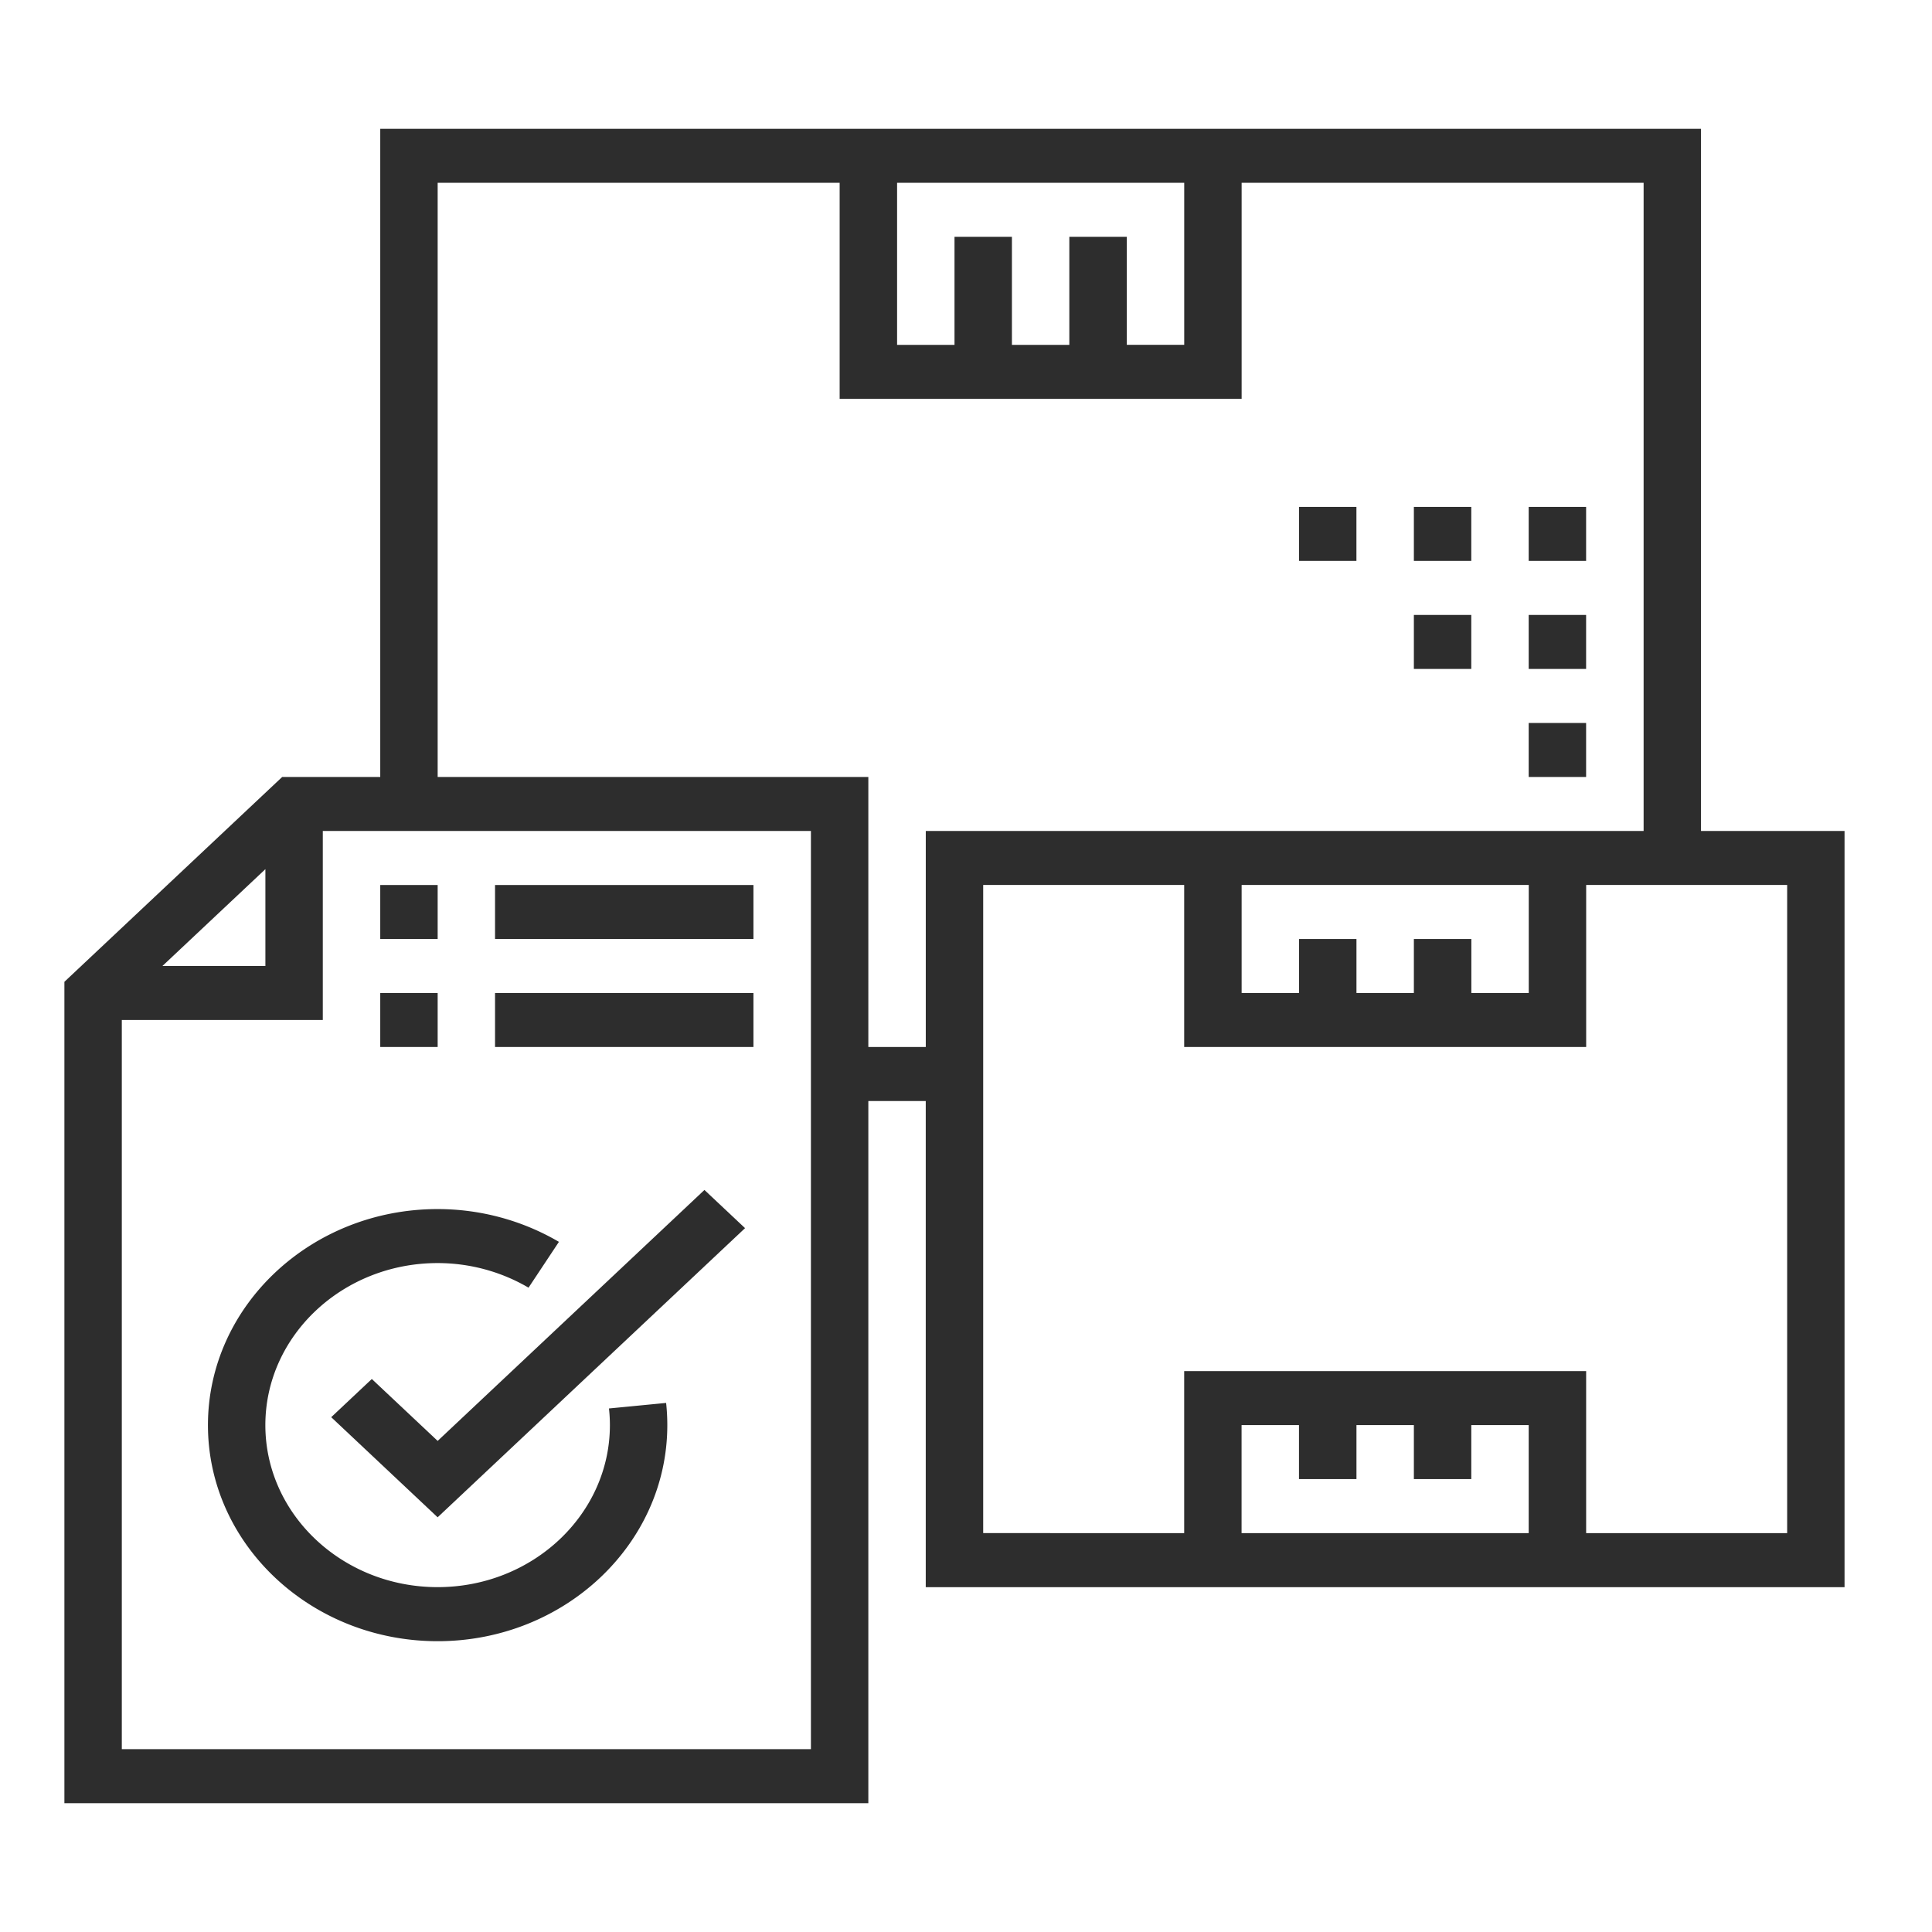 <svg width="60" height="60" fill="none" xmlns="http://www.w3.org/2000/svg"><path d="m13.592 44.749-2.045-1.923-1.261 1.186 3.305 3.109 9.547-8.98-1.261-1.186-8.286 7.794Z" fill="#2D2D2D"/><path d="M18.912 43.74c.019.17.029.344.029.518 0 2.775-2.4 5.032-5.35 5.032s-5.35-2.257-5.35-5.032 2.4-5.032 5.35-5.032c.994 0 1.971.264 2.823.764l.944-1.423c-1.137-.666-2.44-1.018-3.767-1.018-3.933 0-7.133 3.01-7.133 6.71 0 3.7 3.2 6.71 7.133 6.71 3.933 0 7.133-3.01 7.133-6.71a6.524 6.524 0 0 0-.037-.69l-1.774.172ZM13.592 27.484h-1.783v1.677h1.783v-1.677ZM23.399 27.484h-8.025v1.677h8.025v-1.677ZM13.592 30.839h-1.783v1.677h1.783v-1.677ZM23.399 30.839h-8.025v1.677h8.025v-1.677ZM42.125 15.742h-1.783v1.677h1.783v-1.677ZM45.692 15.742h-1.783v1.677h1.783v-1.677ZM49.258 15.742h-1.783v1.677h1.783v-1.677ZM45.692 19.097h-1.783v1.677h1.783v-1.677ZM49.258 19.097h-1.783v1.677h1.783v-1.677ZM49.258 22.452h-1.783v1.677h1.783v-1.677Z" fill="#2D2D2D"/><path d="M52.826 25.806V4H11.809v20.129H8.764L2 30.491V56h24.967V34.194h1.783v15.097h28.534V25.806h-4.458ZM33.209 7.355v3.355h-1.783V7.355h-1.783v3.355h-1.783V5.677h8.917v5.032h-1.783V7.355H33.209ZM8.242 26.992V30H5.044l3.198-3.008Zm16.942 27.33H3.783V31.677h6.242v-5.871h15.159v28.516Zm1.783-21.806V24.129H13.592V5.677h12.484v6.71h12.484V5.677h12.484v20.129H28.751v6.71h-1.783Zm16.942-3.355v1.677h-1.783v-1.677h-1.783v1.677h-1.783v-3.355h8.917v3.355h-1.783v-1.677h-1.783Zm-1.783 16.774v-1.677h1.783v1.677h1.783v-1.677h1.783v3.355h-8.917v-3.355h1.783v1.677h1.783Zm13.375 1.677h-6.242v-5.032H36.776v5.032H30.534v-20.129h6.242v5.032h12.484v-5.032h6.242v20.129Z" fill="#2D2D2D"/></svg>
